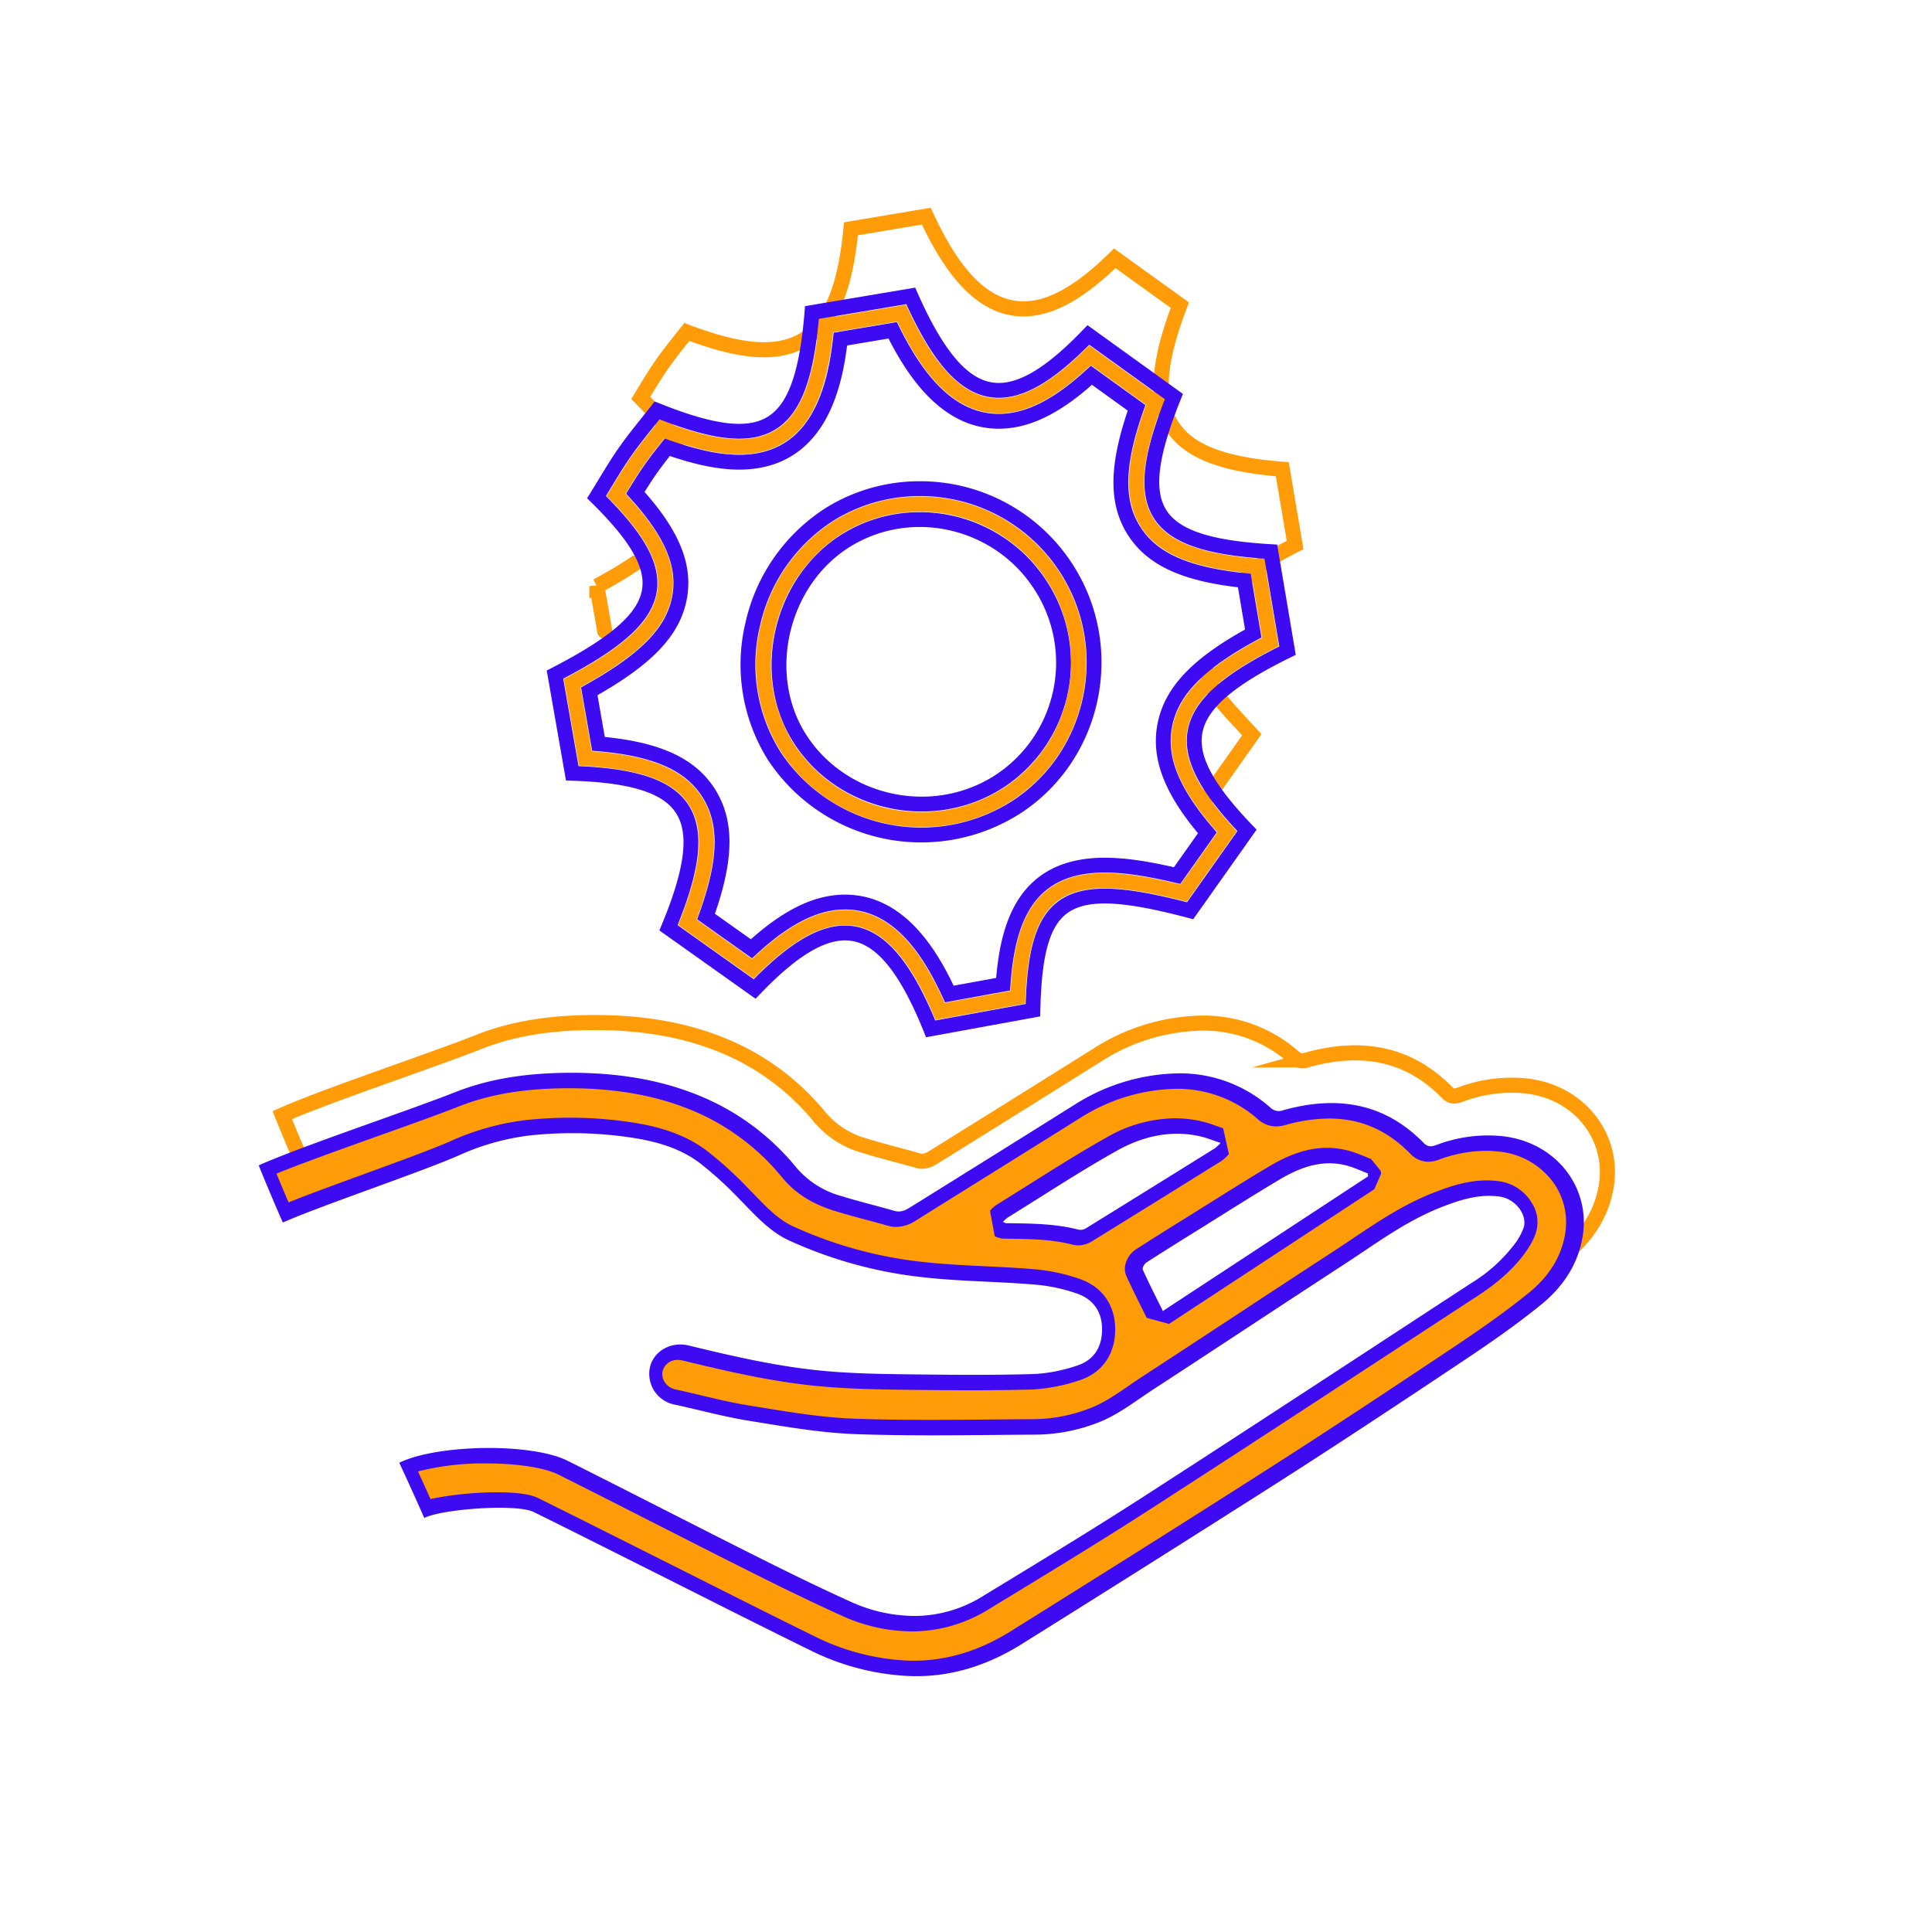 <svg id="a8f9e752-103d-4458-9d46-9e9a567429d7" data-name="Calque 1" xmlns="http://www.w3.org/2000/svg" width="500" height="500" viewBox="0 0 500 500"><path d="M312,172c.51,6.36,3.957,9.39,11.961,18.154l-11.235,15.884M175.065,114.497a65.117,65.117,0,0,0-9.237-11.527q.246-.406.493-.813c1.607-2.65,3.268-5.39,5.052-7.944,1.78-2.547,3.772-5.036,5.698-7.442q.343-.429.684-.855c8.318,3.132,14.7,4.601,19.924,4.601,6.212,0,10.702-2.062,13.976-5.518,5.457-5.759,7.536-15.387,8.581-25.784l19.486-3.276c5.474,11.726,13.223,23.994,25.168,23.994,6.973,0,14.528-4.176,23.612-13.093L305.34,78.968c-2.808,7.412-4.381,13.454-4.752,18.474-.384,5.185.515,9.279,2.66,12.664,4.193,6.619,12.828,10.07,28.611,11.336l3.31,19.598c-7.484,3.851-9.354,5.28-13.168,8.96M156.51,163.344l-2.042-11.663a115.285,115.285,0,0,0,10.207-6.075" style="fill:none;stroke:#ff9c08;stroke-linecap:round;stroke-miterlimit:10;stroke-width:3.905px"/><path d="M404.939,324.642c5.398-4.39,9.357-10.013,10.68-17.181,2.403-13.023-6.799-24.902-20.678-26.418a37.418,37.418,0,0,0-16.698,2.131c-1.217.431-2.362.977-3.688-.382-10.258-10.502-22.662-12.285-36.27-8.488a3.185,3.185,0,0,1-3.444-.69,35.247,35.247,0,0,0-25.117-8.791,51.59,51.59,0,0,0-25.358,7.973q-21.295,13.346-42.636,26.617c-1.309.819-2.557,1.418-4.184.95-4.55-1.309-9.16-2.417-13.68-3.817a23.321,23.321,0,0,1-11.636-7.344,63.416,63.416,0,0,0-21.015-16.789c-11.576-5.662-23.903-7.703-36.656-7.778-10.479-.031-20.812,1.125-30.6,5-11.817,4.678-38.367,13.523-50.032,18.573-.291.126-.581.258-.872.385q3.01,7.439,6.242,14.792" style="fill:none;stroke:#ff9c08;stroke-linecap:round;stroke-miterlimit:10;stroke-width:3.905px"/><path d="M195.303,255.946l-22.293-15.831c12.08-29.125,6.018-38.992-24.909-39.987-1.46-8.338-2.978-17.008-4.471-25.535,29.326-15.124,31.782-25.253,10.75-45.939,2.351-3.77,4.658-7.827,7.318-11.635,2.655-3.8,5.665-7.352,8.356-10.804,28.417,11.356,37.537,5.653,40.081-25.337L235.697,76.58c12.864,29.04,25.019,31.952,45.97,10.109l22.133,15.941c-11.776,29.273-6.229,38.29,25.085,40.135,1.417,8.391,2.886,17.092,4.326,25.618-28.66,14.082-31.343,24.796-10.494,46.513L308.005,235.696c-32.306-8.53-40.007-3.813-40.689,25.74l-26.455,4.828C228.966,236.804,216.458,233.857,195.303,255.946Zm74.122-104.264c-10.739-16.91-33.205-22.281-50.163-11.992-17.215,10.445-22.987,34.843-12.197,51.56,11.039,17.103,34.732,22.05,51.792,10.814A36.688,36.688,0,0,0,269.425,151.683Z" style="fill:none;stroke:#3d0af2;stroke-miterlimit:10;stroke-width:3.842px"/><path d="M243.313,261.75c-5.103-11.898-12.494-24.296-24.628-24.296-7.038,0-14.667,4.23-23.843,13.26l-16.944-12.032c5.877-15.08,6.462-24.585,2.033-31.455-4.293-6.658-13.129-10.082-28.444-10.953l-3.414-19.497c15.731-8.428,22.727-15.316,23.959-23.439,1.115-7.357-2.671-15.016-12.599-25.271q.246-.406.493-.813c1.606-2.65,3.268-5.39,5.052-7.944,1.78-2.547,3.772-5.036,5.698-7.442q.343-.429.684-.855c8.318,3.132,14.7,4.601,19.924,4.601,16.566,0,20.885-14.666,22.557-31.302l19.486-3.276c5.474,11.726,13.223,23.994,25.168,23.994,6.973,0,14.528-4.176,23.612-13.093l16.839,12.129c-5.708,15.068-6.314,24.476-2.093,31.138,4.193,6.619,12.828,10.07,28.611,11.336l3.309,19.598c-14.968,7.701-22.027,14.541-23.448,22.6-1.345,7.629,2.332,15.664,12.241,26.514L306.33,231.134c-8.865-2.23-15.24-3.234-20.428-3.234-17.189,0-21.645,11.458-22.48,30.181Zm-5.294-131.286a40.154,40.154,0,0,0-20.834,5.807,41.441,41.441,0,0,0-18.48,26.19,40.554,40.554,0,0,0,4.996,30.959,41.163,41.163,0,0,0,34.84,18.676h.002a40.789,40.789,0,0,0,22.511-6.69c18.359-12.092,23.628-37.153,11.744-55.867A40.986,40.986,0,0,0,238.019,130.464Z" style="fill:none;stroke:#ff9c08;stroke-miterlimit:10;stroke-width:3.903px"/><path d="M245.688,257.25c-5.046-10.974-13.164-23.796-27.008-23.796-7.519,0-15.269,3.856-24.215,12.09l-11.744-8.34c5.35-14.788,5.491-24.507.566-32.145-4.754-7.374-13.579-11.298-28.405-12.555l-2.38-13.593c15.241-8.519,22.097-15.861,23.479-24.973,1.226-8.088-2.35-16.31-11.555-26.395,1.235-2.022,2.506-4.053,3.826-5.942,1.374-1.966,2.905-3.928,4.433-5.847,7.492,2.627,13.452,3.86,18.593,3.86,21.011,0,24.898-20.361,26.216-31.861l13.525-2.273c5.372,10.829,13.844,23.55,27.47,23.55,7.445,0,15.117-3.8,23.963-11.911l11.69,8.42c-5.203,14.763-5.379,24.377-.673,31.805,4.671,7.372,13.294,11.298,28.559,12.896l2.316,13.71c-14.466,7.828-21.38,15.123-22.962,24.093-1.466,8.318,1.963,16.88,11.083,27.489l-7.831,11.071c-7.856-1.863-13.71-2.702-18.734-2.702-20.604,0-25.181,15.082-26.294,30.811Zm-7.674-130.786a44.151,44.151,0,0,0-22.909,6.387,45.458,45.458,0,0,0-20.303,28.713,44.57,44.57,0,0,0,5.533,34.024,45.617,45.617,0,0,0,62.914,13.158c20.171-13.285,25.967-40.808,12.921-61.352A44.969,44.969,0,0,0,238.014,126.464Z" style="fill:none;stroke:#3d0af2;stroke-miterlimit:10;stroke-width:3.842px"/><path d="M388.835,294.043a37.419,37.419,0,0,0-16.698,2.131c-1.217.431-2.362.977-3.688-.382-10.258-10.502-22.662-12.285-36.27-8.488a3.185,3.185,0,0,1-3.444-.69,35.247,35.247,0,0,0-25.117-8.791,51.59,51.59,0,0,0-25.358,7.973q-21.295,13.346-42.636,26.617c-1.309.819-2.557,1.418-4.184.95-4.55-1.309-9.16-2.417-13.68-3.817a23.321,23.321,0,0,1-11.636-7.344,63.417,63.417,0,0,0-21.015-16.789c-11.576-5.662-23.903-7.703-36.656-7.778-10.479-.031-20.812,1.125-30.6,5-11.817,4.678-38.367,13.523-50.032,18.573-.292.126-.581.258-.872.385q3.01,7.439,6.242,14.792c10.213-4.492,35.264-12.878,45.491-17.338a62.386,62.386,0,0,1,18.1-5.154,102.641,102.641,0,0,1,24.905.272c6.872.913,13.639,2.521,19.294,6.732a94.341,94.341,0,0,1,10.35,9.404c3.945,3.974,7.646,8.303,12.798,10.689a112.356,112.356,0,0,0,34.986,9.589c9.482,1.053,19.074,1.069,28.591,1.865a43.925,43.925,0,0,1,11.154,2.376c4.269,1.542,6.512,4.893,6.344,9.7-.159,4.548-2.412,7.616-6.551,8.923a41.163,41.163,0,0,1-11.006,2.158c-10.27.296-20.555.213-30.832.097-7.339-.082-14.697-.176-22.007-.767-12.396-1.001-24.509-3.777-36.567-6.716-4.511-1.1-9.065,1.364-10.043,5.668a8.105,8.105,0,0,0,6.405,9.624c6.407,1.386,12.75,3.149,19.21,4.187,9.162,1.472,18.383,3.121,27.623,3.456,15.592.565,31.22.21,46.831.132a45.428,45.428,0,0,0,15.432-2.934c5.455-1.994,9.926-5.614,14.697-8.721,16.542-10.775,32.997-21.686,49.54-32.46,8.149-5.307,15.965-11.203,25.138-14.771,4.876-1.897,9.809-3.499,15.165-2.698,4.046.605,7.237,4.902,6.01,8.213a16.257,16.257,0,0,1-1.919,3.587,40.821,40.821,0,0,1-11.594,10.588c-28.276,18.464-56.505,37.004-84.885,55.307-13.585,8.761-27.427,17.127-41.236,25.533a33.626,33.626,0,0,1-17.703,5.282,40.133,40.133,0,0,1-16.631-3.625c-8.215-3.707-16.316-7.679-24.373-11.723-16.359-8.209-32.627-16.6-48.99-24.8-9.461-4.741-33.888-4.264-43.584.497q3.295,7.118,6.47,14.292c4.409-2.286,23.802-3.764,28.315-1.543,9.898,4.871,19.741,9.856,29.605,14.797,14.042,7.035,28.043,14.153,42.14,21.077a63.984,63.984,0,0,0,24.318,6.517c10.939.688,20.987-2.435,30.168-8.169q33.537-20.949,66.889-42.193c15.92-10.184,31.684-20.614,47.402-31.108,6.904-4.609,13.761-9.352,20.192-14.583,5.398-4.39,9.357-10.013,10.68-17.181C411.916,307.437,402.714,295.558,388.835,294.043ZM281.003,317.906a2.65,2.65,0,0,1-1.845.336c-6.173-1.606-12.482-1.59-18.784-1.69a3.554,3.554,0,0,1-.816-.329,9.073,9.073,0,0,1,1.143-1.066c9.384-5.807,18.613-11.892,28.227-17.292,6.651-3.736,14.009-5.55,21.778-3.757,1.622.374,3.18,1.026,5.187,1.689a12.286,12.286,0,0,1-1.464,1.366Q297.734,307.563,281.003,317.906Zm19.947,21.38c-1.86-3.765-3.615-7.191-5.2-10.693-.185-.41.396-1.508.91-1.84,4.849-3.132,9.754-6.178,14.656-9.227,6.61-4.112,13.172-8.306,19.866-12.277,5.598-3.321,11.537-5.441,18.171-3.363,1.568.491,3.073,1.186,4.606,1.787q.065.372.13.744Z" style="fill:#3d0af2"/><path d="M236.568,429.788c-.905,0-1.824-.028-2.733-.086a60.038,60.038,0,0,1-22.806-6.115c-9.816-4.821-19.758-9.824-29.372-14.662q-6.369-3.204-12.741-6.4-4.084-2.046-8.168-4.101c-7.021-3.528-14.283-7.178-21.461-10.71-.758-.373-3.063-1.508-10.602-1.508a87.126,87.126,0,0,0-17.28,1.737c-1.035-2.316-2.107-4.688-3.232-7.146a69.592,69.592,0,0,1,17.745-2.064c7.909,0,15.039,1.111,18.609,2.9,8.369,4.194,16.858,8.512,25.068,12.688,7.831,3.982,15.929,8.102,23.92,12.111,6.694,3.359,15.531,7.736,24.521,11.793a44.159,44.159,0,0,0,18.276,3.98,37.768,37.768,0,0,0,19.783-5.865l4.074-2.479c12.27-7.464,24.958-15.182,37.25-23.109,21.546-13.896,43.357-28.157,64.45-41.95q10.226-6.687,20.454-13.368c3.602-2.352,8.834-6.117,12.689-11.652a20.127,20.127,0,0,0,2.389-4.482,9.258,9.258,0,0,0-.92-7.918,11.737,11.737,0,0,0-8.251-5.641,23.506,23.506,0,0,0-3.46-.255c-5.14,0-9.791,1.643-13.746,3.182-7.749,3.014-14.511,7.553-21.049,11.942-1.603,1.076-3.207,2.152-4.823,3.205q-12.464,8.118-24.885,16.306-12.316,8.093-24.655,16.154c-1.161.757-2.306,1.543-3.45,2.329-3.473,2.386-6.753,4.64-10.436,5.986A41.123,41.123,0,0,1,267.649,367.28q-5.448.026-10.896.084c-5.273.048-10.726.098-16.079.098-7.581,0-13.839-.099-19.691-.31-7.943-.288-16.111-1.617-24.01-2.902l-3.123-.506c-4.106-.66-8.305-1.656-12.365-2.62-2.165-.514-4.404-1.045-6.633-1.527a4.428,4.428,0,0,1-2.838-1.929,3.8,3.8,0,0,1-.515-2.9,3.908,3.908,0,0,1,3.982-2.814,5.139,5.139,0,0,1,1.213.146c12.331,3.006,24.454,5.789,37.192,6.818,7.601.613,15.401.701,22.284.779,5.655.064,10.401.105,15.185.105,5.856,0,11.025-.067,15.807-.205a45.654,45.654,0,0,0,12.095-2.341c5.723-1.808,9.128-6.399,9.346-12.599.226-6.5-3.049-11.457-8.983-13.601a48.157,48.157,0,0,0-12.18-2.6c-4.151-.347-8.351-.549-12.411-.745-5.3-.256-10.78-.52-16.072-1.108a108.609,108.609,0,0,1-33.745-9.243c-3.708-1.717-6.689-4.789-9.846-8.042-.597-.615-1.193-1.23-1.795-1.836a97.273,97.273,0,0,0-10.799-9.794c-6.781-5.049-14.869-6.654-21.157-7.488a106.572,106.572,0,0,0-25.872-.282,66.281,66.281,0,0,0-19.259,5.464c-4.936,2.152-13.709,5.351-22.192,8.445-7.042,2.567-14.274,5.205-19.602,7.347-1.096-2.544-2.139-5.013-3.142-7.439,6.827-2.776,16.877-6.365,26.637-9.851,7.987-2.853,15.531-5.546,20.542-7.53,8.132-3.219,17.257-4.719,28.716-4.719l.399.001c13.51.08,24.933,2.491,34.91,7.371a59.636,59.636,0,0,1,19.693,15.749c3.364,4.058,7.664,6.794,13.531,8.611,2.754.853,5.548,1.603,8.25,2.327,1.84.494,3.679.987,5.509,1.513a8.034,8.034,0,0,0,2.228.32,9.604,9.604,0,0,0,5.182-1.722q9.344-5.845,18.699-11.67,11.977-7.466,23.941-14.95a47.847,47.847,0,0,1,23.423-7.368q.809-.038,1.605-.038a31.496,31.496,0,0,1,20.742,7.889,7.074,7.074,0,0,0,4.698,1.851,8.802,8.802,0,0,0,2.401-.362,42.372,42.372,0,0,1,11.312-1.684c8.157,0,15.033,2.982,21.023,9.113a6.413,6.413,0,0,0,4.665,2.068,8.509,8.509,0,0,0,3.006-.635l.216-.078a34.837,34.837,0,0,1,11.623-2.103,30.534,30.534,0,0,1,3.305.18,19.786,19.786,0,0,1,13.975,7.707,17.799,17.799,0,0,1,3.203,14.01c-1.047,5.671-4.166,10.651-9.27,14.803-6.518,5.302-13.411,10.034-19.89,14.359-13.901,9.28-30.395,20.229-47.336,31.065-24.264,15.521-48.473,30.689-66.854,42.169-8.134,5.08-16.566,7.656-25.061,7.656ZM343.444,297.062c-4.707,0-9.442,1.508-14.901,4.746-4.931,2.926-9.851,6.009-14.608,8.989q-2.663,1.669-5.329,3.331l-.601.374c-4.638,2.885-9.434,5.867-14.113,8.89-1.778,1.147-3.599,4.167-2.385,6.85,1.247,2.757,2.577,5.426,3.984,8.252l1.274,2.565,5.78,1.572,53.14-34.869,1.747-4.027-.13-.744-2.483-3.042c-.463-.182-.923-.372-1.383-.562-1.105-.456-2.246-.929-3.486-1.317A21.754,21.754,0,0,0,343.444,297.062Zm-39.417-7.65a35.948,35.948,0,0,0-17.655,4.966c-6.934,3.896-13.739,8.185-20.321,12.334-2.68,1.69-5.359,3.379-8.052,5.045a7.389,7.389,0,0,0-1.454,1.228c-.098.101-.204.212-.332.333l1.22,6.603c.099.041.174.078.233.106a4.726,4.726,0,0,0,2.042.525l1.273.019c5.8.085,11.277.164,16.572,1.542a5.756,5.756,0,0,0,1.452.181,6.837,6.837,0,0,0,3.503-.986c11.721-7.231,23.48-14.547,33.438-20.748a8.328,8.328,0,0,0,1.587-1.347c.144-.148.309-.317.51-.507L316.55,291.999c-.634-.21-1.221-.418-1.778-.616A34.144,34.144,0,0,0,311.01,290.21,31.128,31.128,0,0,0,304.027,289.411Z" style="fill:#ff9c08"/></svg>
